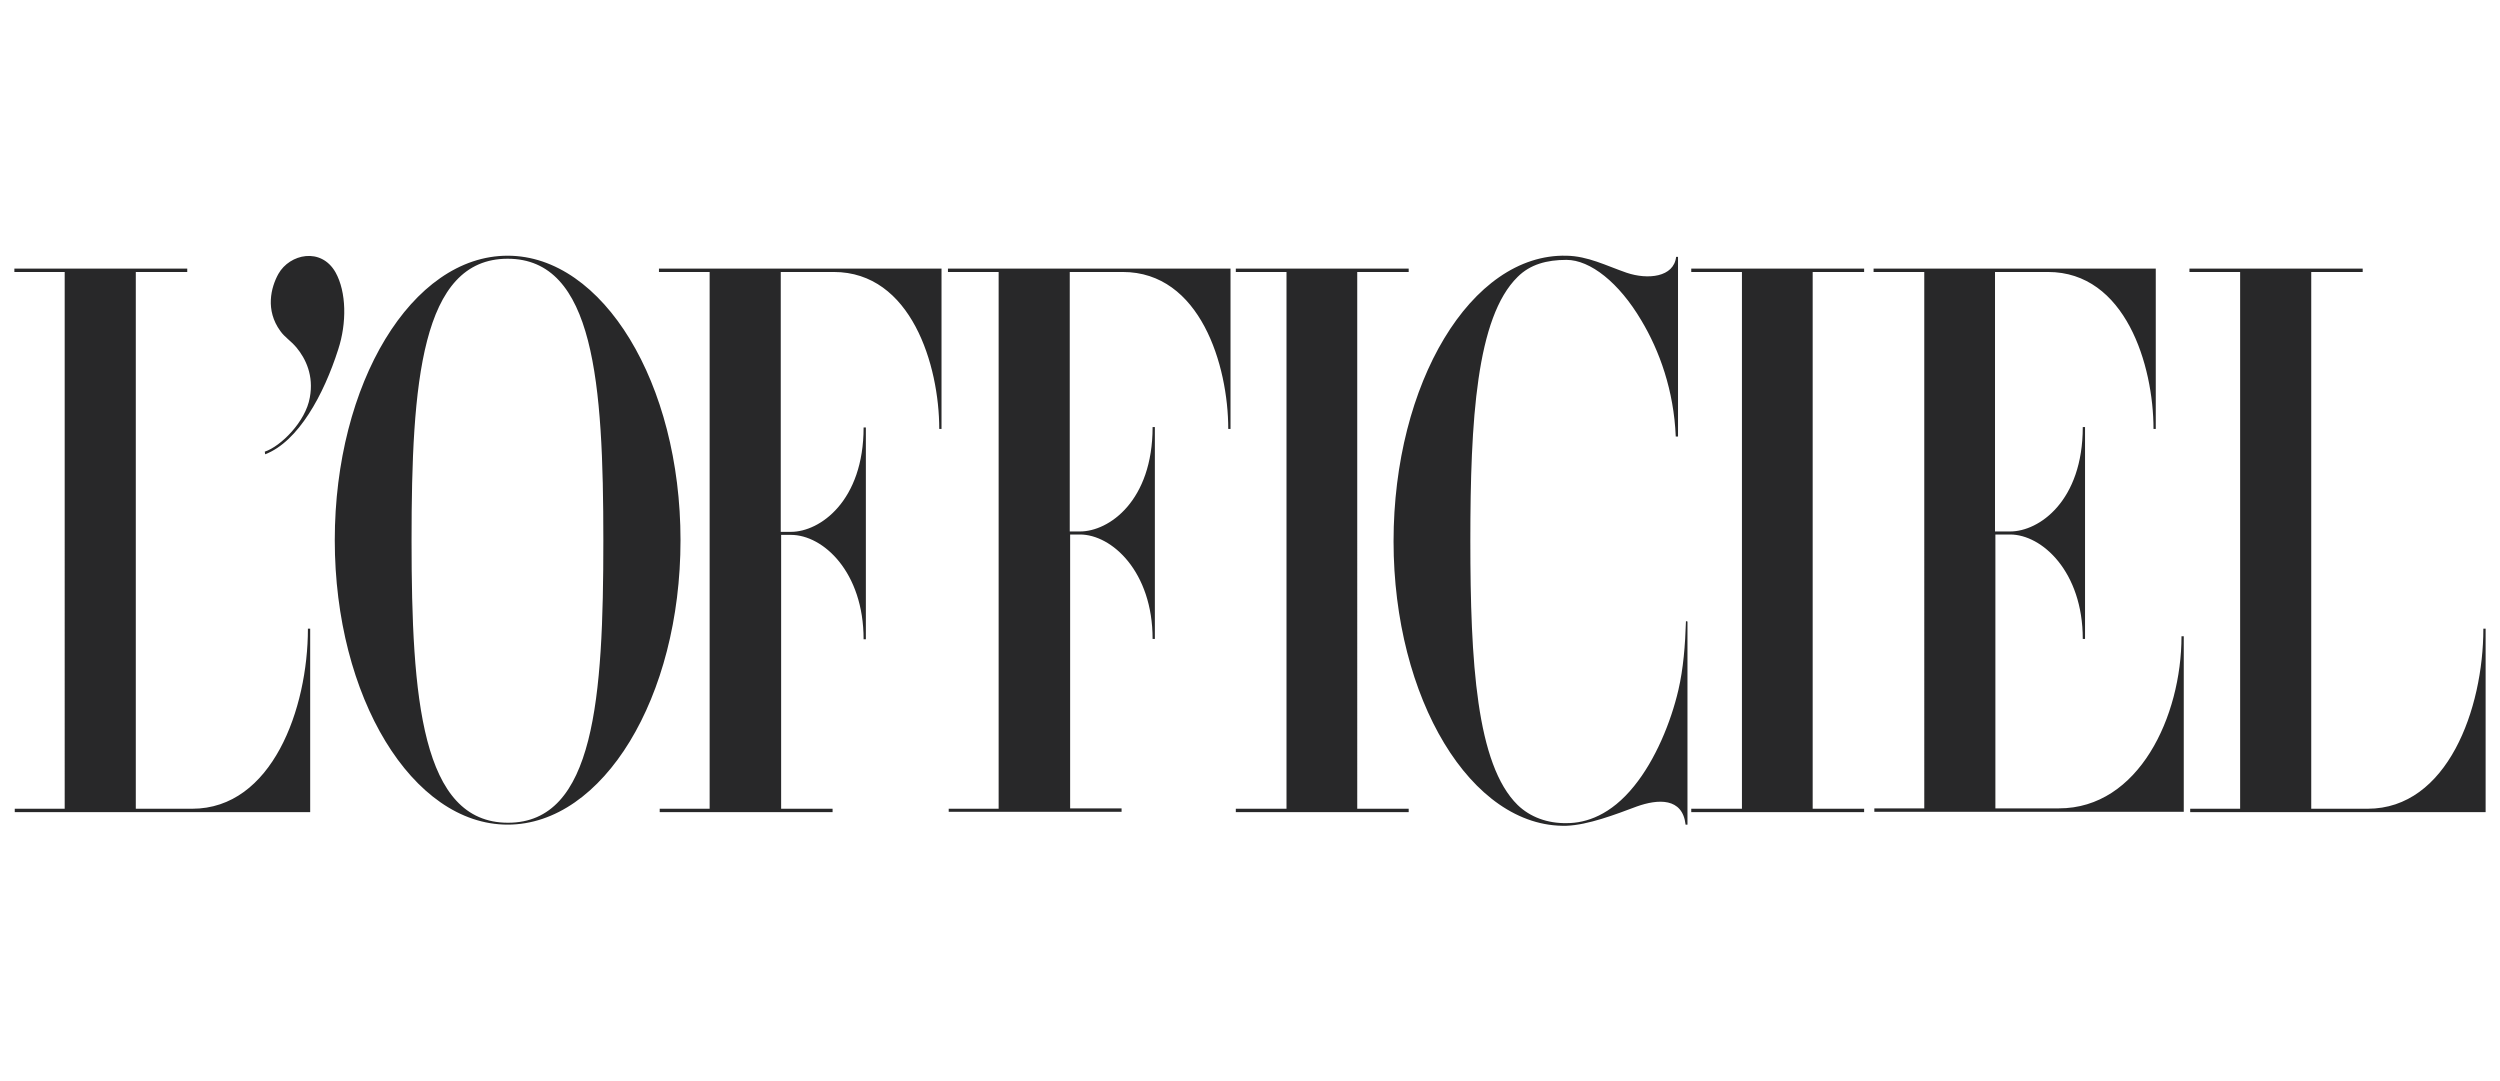 <?xml version="1.0" encoding="UTF-8"?> <!-- Generator: Adobe Illustrator 23.0.3, SVG Export Plug-In . SVG Version: 6.00 Build 0) --> <svg xmlns="http://www.w3.org/2000/svg" xmlns:xlink="http://www.w3.org/1999/xlink" version="1.1" id="Layer_1" x="0px" y="0px" viewBox="0 0 660.9 285.7" style="enable-background:new 0 0 660.9 285.7;" xml:space="preserve"> <style type="text/css"> .st0{fill-rule:evenodd;clip-rule:evenodd;fill:#282829;} </style> <path class="st0" d="M250.5,213.8H264V71.9h-13.4V71h74.7v42.4h-0.6c0-16.8-7.4-41.5-27.9-41.5h-14v68.6h2.7 c7.7,0,19.2-8.1,19.2-27.6h0.6v56h-0.6c0-17.8-10.8-27.6-19.2-27.6h-2.6v72.4h13.6v0.9h-45.7V213.8L250.5,213.8z M414.1,67.6 c5.7,0.1,10.4,2.6,15.9,4.5c5.6,1.9,12.5,1.2,13.1-4.2l0.5,0v47.5H443c-0.5-12.2-4.3-22.7-9.1-30.7c-5.9-10-13.5-16-19.8-16 c-5.2,0-9.6,1.2-12.9,4.5c-10.9,10.7-12.5,37.9-12.5,69.8s1.6,59.1,12.5,69.8c3.3,3.2,7.9,4.9,13,4.8c5.1,0,11.6-2.1,17.8-9.8 c5.6-6.9,9.7-16.8,11.7-25.4c1.3-5.6,1.8-11.8,2-18.2l0.4,0.1v53.7l-0.5,0c-0.8-7.2-7.3-6.8-12.9-4.8c-5.6,2.1-12.9,4.9-18.6,5.1 c-25.2,0.6-45.7-33.7-45.7-75.2C368.4,101.3,388.9,67,414.1,67.6L414.1,67.6z M134.2,67.6c25.2,0,45.7,33.7,45.7,75.2 c0,41.6-20.5,75.2-45.7,75.2c-25.2,0-45.7-33.7-45.7-75.2C88.5,101.3,108.9,67.6,134.2,67.6L134.2,67.6z M134.2,68.4 c-22.9,0-25.4,32.9-25.4,74.5c0,41.6,2.6,74.6,25.5,74.6c22.9,0,25.2-33.1,25.2-74.6C159.5,101.3,157.1,68.4,134.2,68.4L134.2,68.4z M89.4,92.4c2.3-7,2.2-15.2-0.7-20.4c-3.8-6.7-12.1-4.9-15.1,0.4c-2,3.6-3.5,9.6,0.5,15.1c1.2,1.7,2.7,2.5,4.3,4.4 c2.4,2.9,4.6,7.4,3.5,13.2c-1.1,6.4-7.7,12.9-11.9,14.3l0.1,0.7C78.9,116.7,85.6,104.3,89.4,92.4L89.4,92.4z M326.7,71v0.9h13.4 v141.9h-13.4v0.9h45.7v-0.9h-13.6V71.9h13.6V71H326.7L326.7,71z M447.1,71h45.7v0.9h-13.6v141.9h13.6v0.9h-45.7v-0.9h13.4V71.9 h-13.4V71L447.1,71z M3.8,71h45.7v0.9H35.9v141.9h14.9c21.1,0,30.6-26.4,30.6-47.6H82v48.5H3.9v-0.9h13.2V71.9H3.8V71L3.8,71z M578.9,71h45.7v0.9H611v141.9h14.9c21.1,0,30.6-26.4,30.6-47.6h0.6v48.5h-78.1v-0.9h13.2V71.9h-13.4V71L578.9,71z M495.2,71h74.7 v42.4h-0.6c0-16.8-7.4-41.5-27.9-41.5h-14v68.6h4c7.7,0,19.2-8.1,19.2-27.6h0.6v56h-0.6c0-17.8-10.8-27.6-19.2-27.6h-3.9v72.4h16.8 c21.1,0,32.4-24.3,32.4-45.5h0.6v46.4h-81.8v-0.9h13.2V71.9h-13.4V71L495.2,71z M174.4,213.8v0.9h45.7v-0.9h-13.6v-72.4h2.6 c8.5,0,19.2,9.8,19.2,27.6h0.6v-56h-0.6c0,19.4-11.5,27.6-19.2,27.6h-2.7V71.9h14c20.5,0,27.9,24.7,27.9,41.5h0.6V71h-74.7v0.9h13.4 v141.9H174.4z"></path> </svg> 